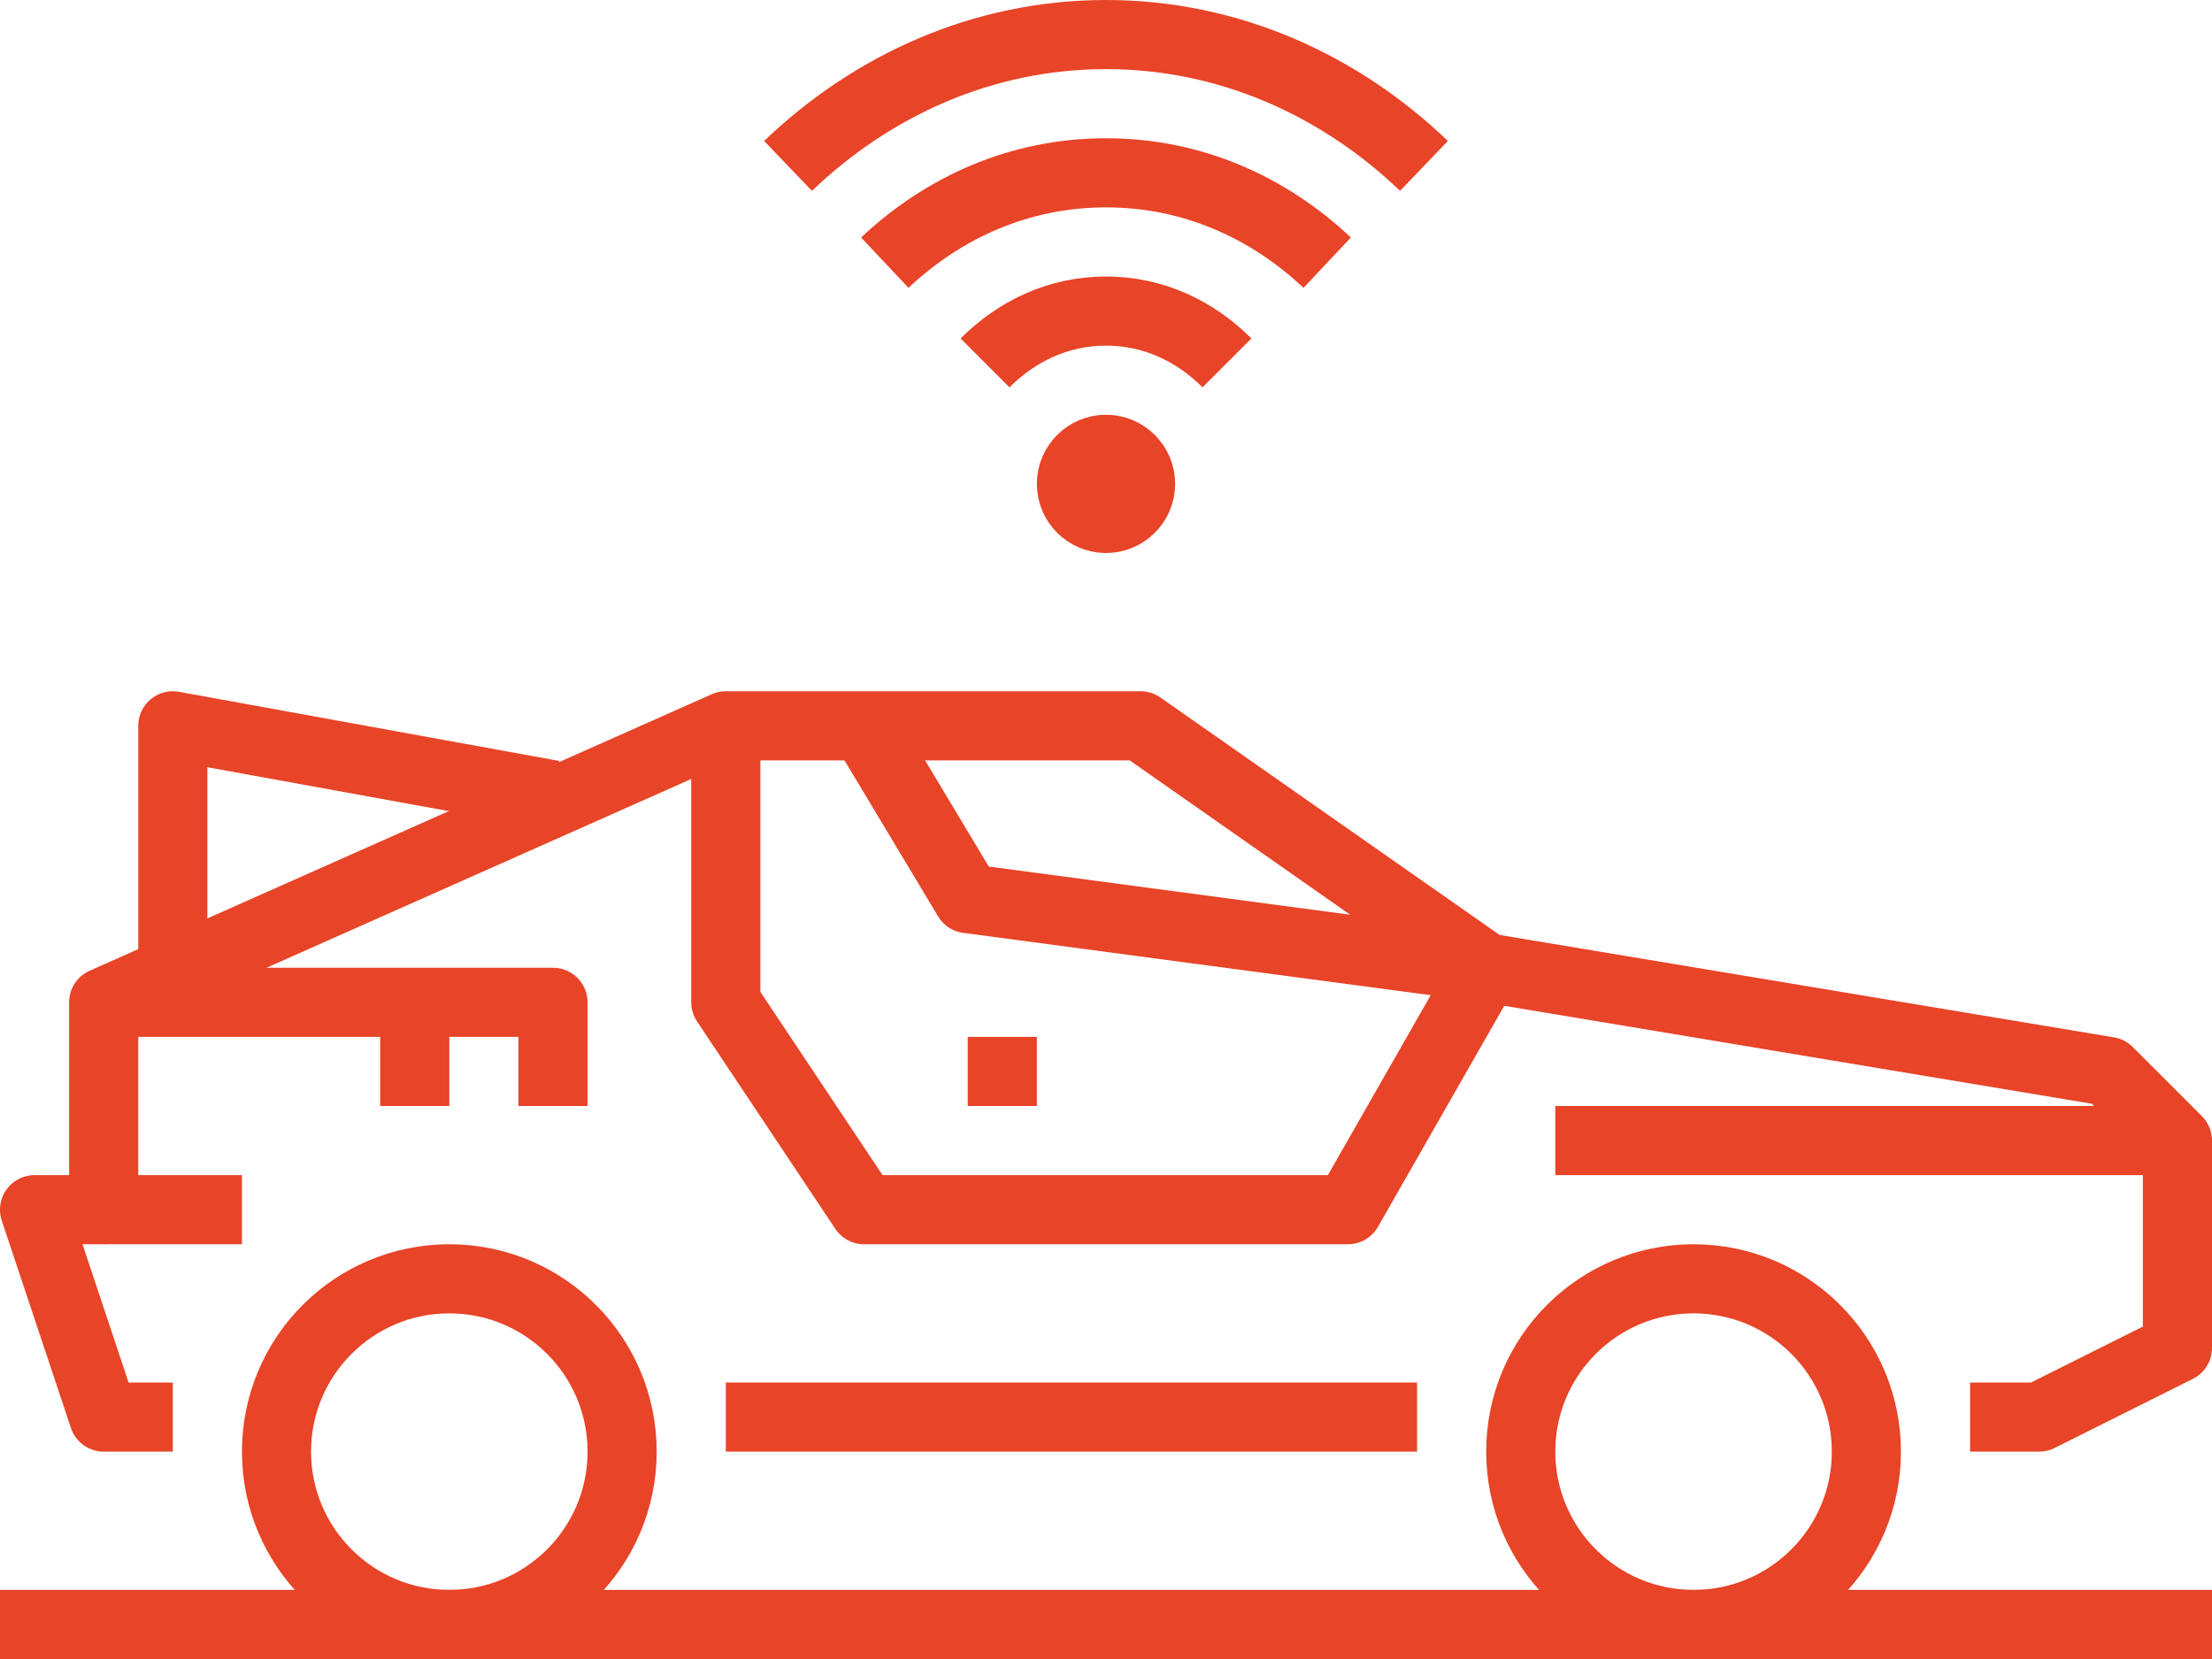 <?xml version="1.0" encoding="utf-8"?>
<!-- Generator: Adobe Illustrator 19.1.0, SVG Export Plug-In . SVG Version: 6.00 Build 0)  -->
<svg version="1.1" id="Layer_1" xmlns="http://www.w3.org/2000/svg" xmlns:xlink="http://www.w3.org/1999/xlink" x="0px" y="0px"
	 viewBox="0 0 64 48" style="enable-background:new 0 0 64 48;" xml:space="preserve">
<style type="text/css">
	.st0{fill:none;stroke:#E84428;stroke-width:2;stroke-linejoin:round;stroke-miterlimit:10;}
	.st1{fill:none;stroke:#E84428;stroke-width:2;stroke-miterlimit:10;}
</style>
<g>
	<g>
		<line class="st0" x1="41" y1="41" x2="21" y2="41"/>
		<polyline class="st0" points="5,41 3,41 1,35 3,35 3,29 21,21 33,21 43,28 61,31 63,33 63,39 59,41 57,41 		"/>
		<polyline class="st0" points="21,21 21,29 25,35 39,35 43,28 		"/>
		<polyline class="st0" points="43,28 28,26 25,21 		"/>
		<line class="st0" x1="63" y1="33" x2="45" y2="33"/>
		<line class="st0" x1="3" y1="35" x2="7" y2="35"/>
		<line class="st0" x1="30" y1="31" x2="28" y2="31"/>
		<polyline class="st0" points="16,32 16,29 3,29 		"/>
		<line class="st0" x1="12" y1="29" x2="12" y2="32"/>
		<line class="st0" x1="0" y1="47" x2="64" y2="47"/>
		<circle class="st0" cx="49" cy="42" r="5"/>
		<circle class="st0" cx="13" cy="42" r="5"/>
		<polyline class="st0" points="5,28 5,21 16,23 		"/>
	</g>
	<circle class="st1" cx="32" cy="14" r="1"/>
	<path class="st1" d="M28.5,10.5C29.4,9.6,30.6,9,32,9c1.4,0,2.6,0.6,3.5,1.5"/>
	<path class="st1" d="M25.6,7.6C27.3,6,29.5,5,32,5c2.5,0,4.7,1,6.4,2.6"/>
	<path class="st1" d="M22.8,4.8C25.2,2.5,28.4,1,32,1c3.6,0,6.8,1.5,9.2,3.8"/>
</g>
</svg>
